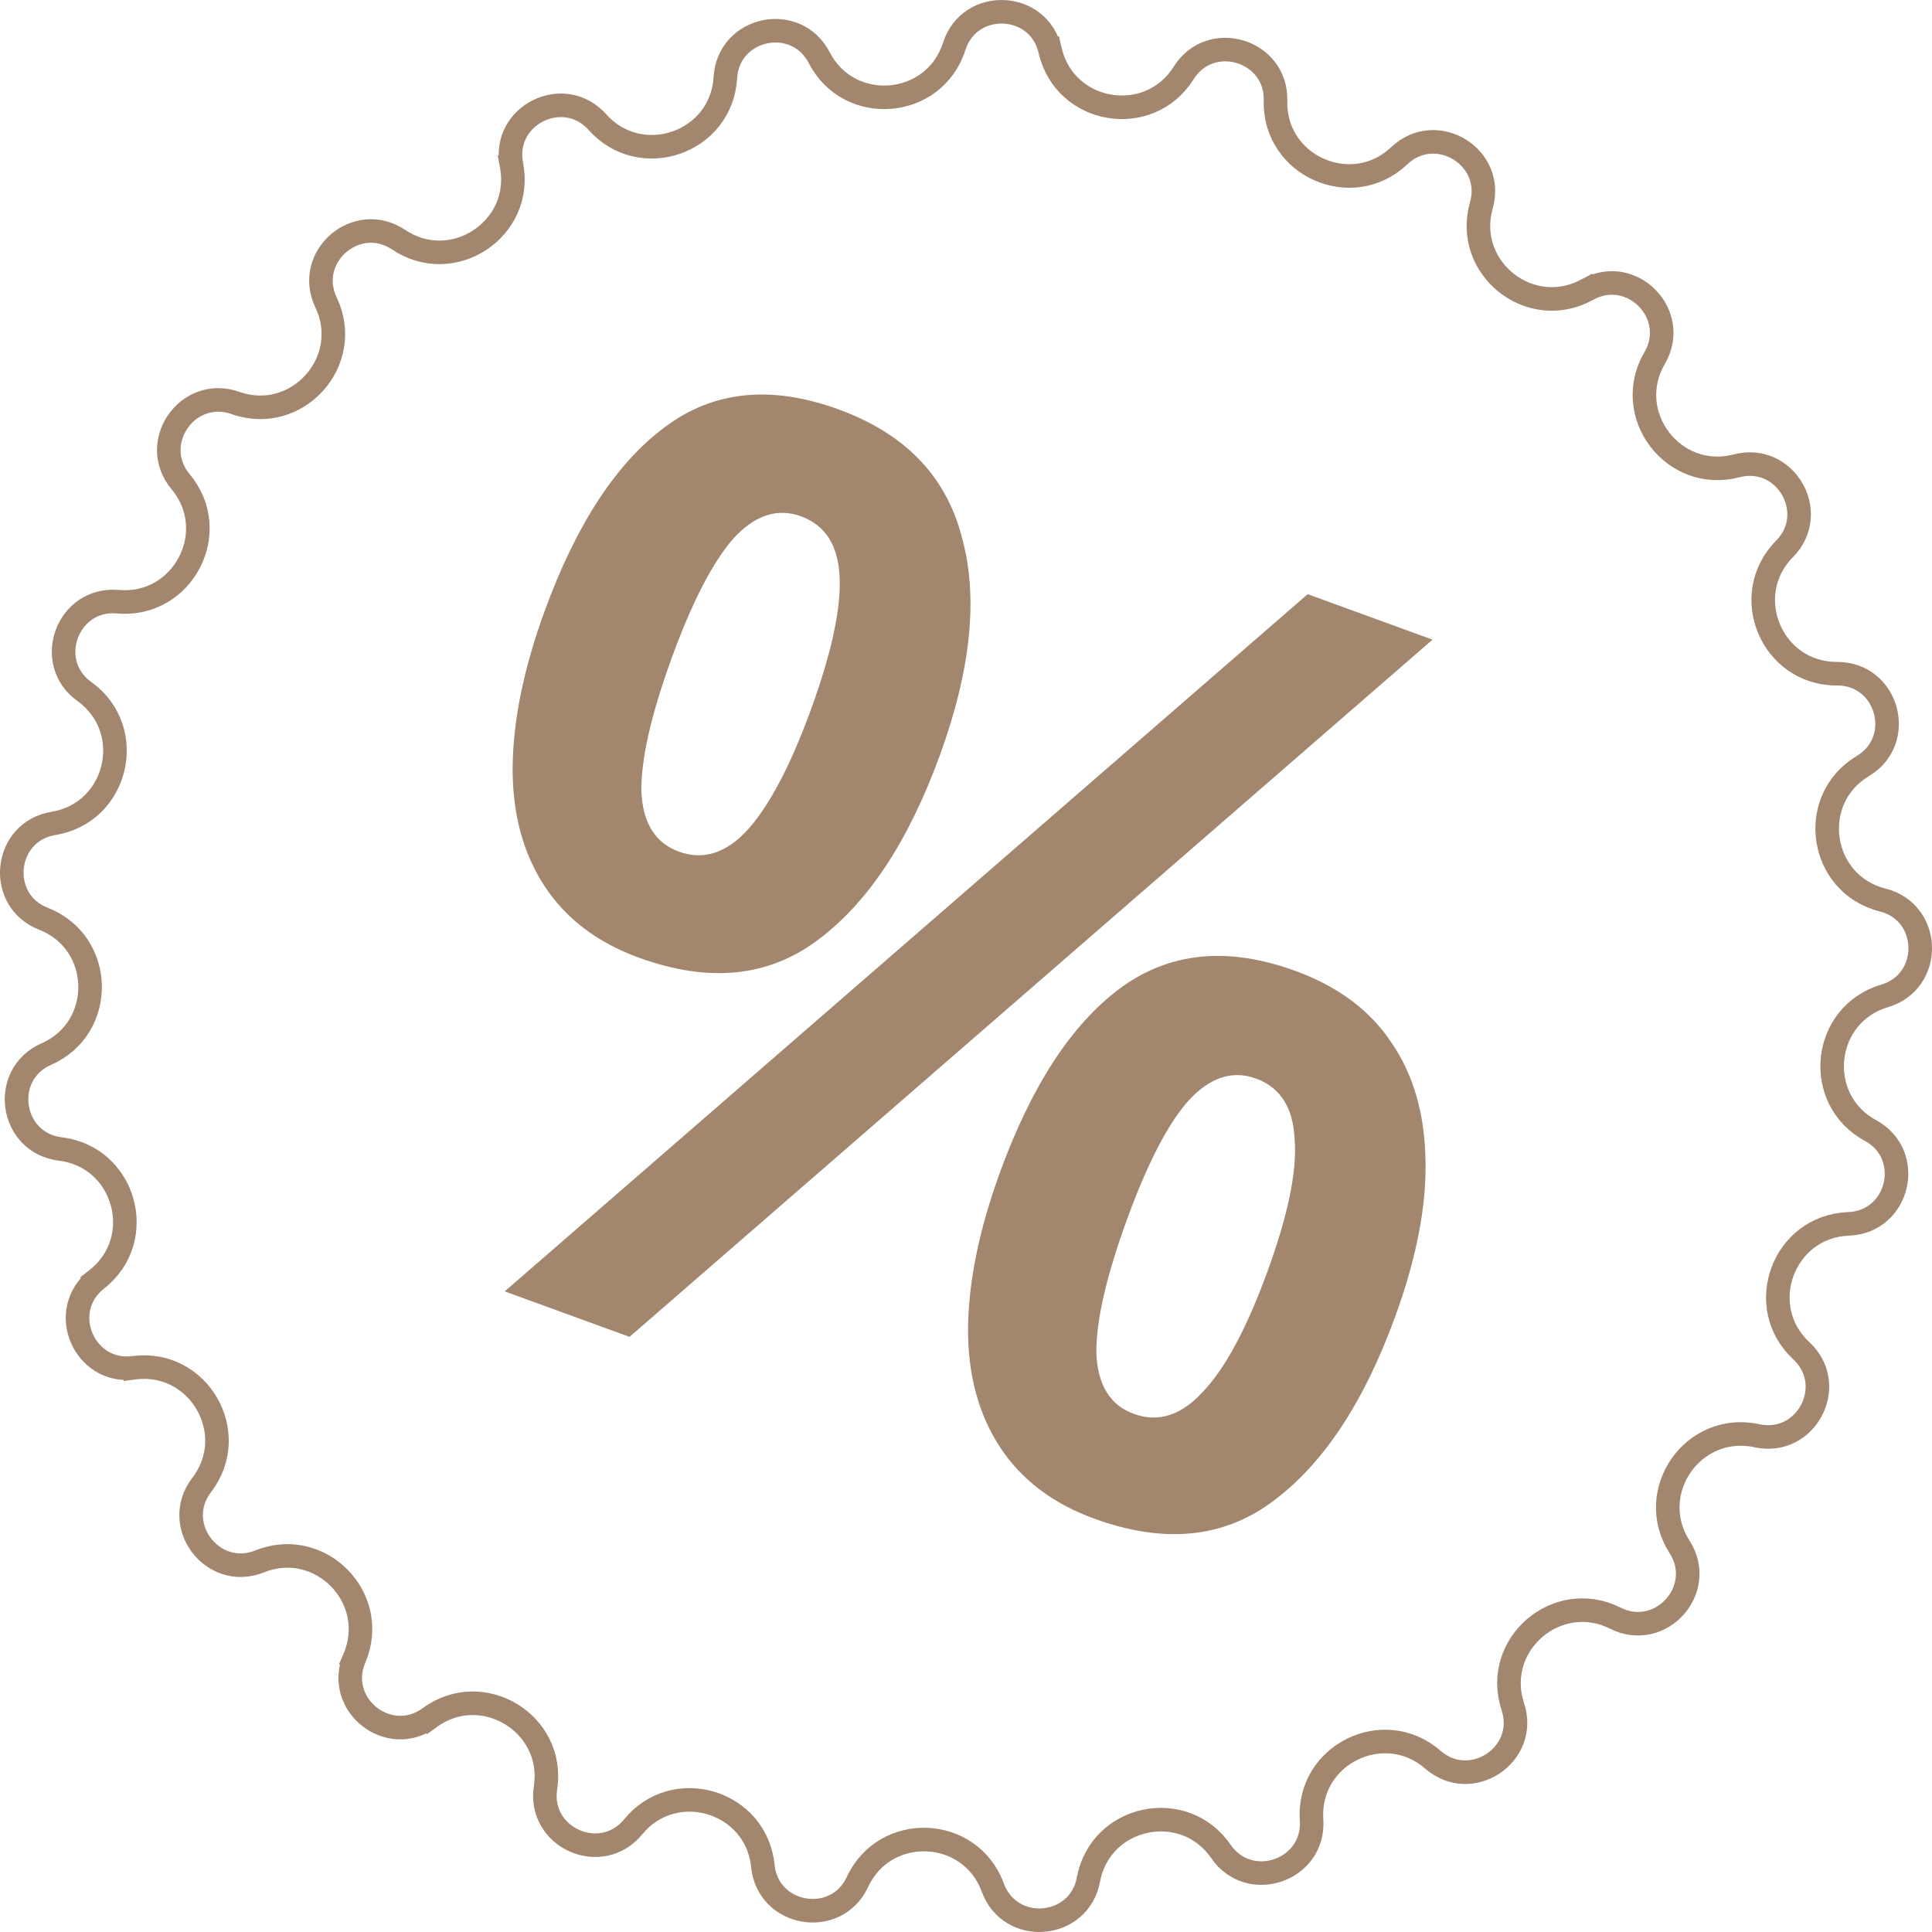 <?xml version="1.0" encoding="UTF-8"?> <svg xmlns="http://www.w3.org/2000/svg" width="82" height="82" viewBox="0 0 82 82" fill="none"><g clip-path="url(#clip0_41_45)"><path d="M35.59 17.375C38.395 18.397 40.135 20.188 40.81 22.749C41.532 25.287 41.226 28.391 39.888 32.062C38.551 35.732 36.812 38.354 34.669 39.927C32.575 41.478 30.055 41.717 27.112 40.645C25.345 40.001 24.009 38.985 23.104 37.596C22.198 36.207 21.749 34.533 21.757 32.575C21.776 30.581 22.228 28.373 23.111 25.949C24.448 22.279 26.141 19.679 28.189 18.15C30.249 16.586 32.716 16.328 35.59 17.375ZM33.996 21.913C32.992 21.547 32.032 21.865 31.119 22.865C30.239 23.879 29.371 25.562 28.513 27.917C27.643 30.307 27.211 32.189 27.22 33.565C27.276 34.919 27.807 35.779 28.81 36.145C29.849 36.523 30.825 36.212 31.74 35.212C32.666 34.176 33.557 32.481 34.415 30.127C35.286 27.737 35.693 25.866 35.637 24.512C35.582 23.158 35.035 22.291 33.996 21.913ZM60.8 27.149L26.719 56.741L21.422 54.81L55.502 25.218L60.8 27.149ZM54.973 41.206C56.807 41.874 58.178 42.903 59.084 44.292C60.003 45.647 60.475 47.309 60.503 49.281C60.542 51.217 60.114 53.414 59.219 55.873C57.882 59.544 56.142 62.165 53.999 63.738C51.905 65.29 49.386 65.528 46.442 64.456C44.677 63.813 43.341 62.796 42.434 61.407C41.529 60.018 41.079 58.344 41.087 56.386C41.106 54.392 41.559 52.184 42.441 49.76C43.779 46.09 45.471 43.49 47.519 41.961C49.614 40.41 52.098 40.158 54.973 41.206ZM53.307 45.776C52.303 45.41 51.344 45.728 50.431 46.729C49.563 47.707 48.695 49.391 47.824 51.781C46.955 54.17 46.523 56.052 46.532 57.428C46.587 58.783 47.117 59.642 48.121 60.008C49.16 60.387 50.137 60.076 51.05 59.075C51.999 58.087 52.915 56.38 53.798 53.957C54.669 51.568 55.052 49.707 54.949 48.375C54.893 47.021 54.346 46.155 53.307 45.776Z" fill="#A2866E"></path><path d="M75.741 23.297L76.071 23.624M75.741 23.297C73.793 25.267 75.198 28.607 77.969 28.594C80.117 28.584 80.906 31.411 79.064 32.514C76.687 33.938 77.217 37.522 79.904 38.198C81.987 38.722 82.048 41.657 79.989 42.268C77.333 43.056 76.954 46.659 79.388 47.982C81.274 49.007 80.605 51.865 78.458 51.945C75.689 52.048 74.425 55.444 76.454 57.33C78.026 58.791 76.667 61.394 74.567 60.937C71.86 60.349 69.79 63.324 71.286 65.656C72.445 67.461 70.481 69.644 68.561 68.68M75.741 23.297C77.25 21.771 75.783 19.228 73.704 19.772C71.025 20.473 68.831 17.588 70.228 15.195C71.31 13.343 69.257 11.244 67.378 12.287M68.561 68.68L68.35 69.099M68.561 68.68C66.085 67.438 63.34 69.804 64.209 72.435C64.881 74.472 62.436 76.098 60.816 74.687C58.728 72.869 55.48 74.478 55.667 77.242C55.812 79.382 53.038 80.349 51.82 78.58M51.82 78.58L51.433 78.847M51.82 78.58C50.249 76.3 46.703 77.052 46.197 79.775C45.804 81.885 42.877 82.131 42.138 80.115C41.184 77.515 37.562 77.364 36.394 79.875C35.489 81.822 32.592 81.331 32.378 79.196C32.101 76.44 28.63 75.394 26.875 77.535C25.513 79.196 22.83 78.001 23.153 75.88C23.571 73.142 20.469 71.266 18.236 72.903M18.236 72.903L18.532 73.307M18.236 72.903C16.503 74.174 14.203 72.349 15.043 70.376M15.043 70.376L14.584 70.18M15.043 70.376C16.13 67.827 13.592 65.239 11.022 66.27C9.027 67.07 7.253 64.731 8.559 63.028C10.245 60.83 8.431 57.692 5.684 58.052M5.684 58.052L5.749 58.548M5.684 58.052C3.554 58.331 2.417 55.624 4.106 54.3M4.106 54.3L3.797 53.906M4.106 54.3C6.286 52.59 5.31 49.1 2.56 48.766C0.428 48.507 -0.001 45.603 1.965 44.739M1.965 44.739L1.783 44.326M1.965 44.739C4.501 43.625 4.425 40.002 1.844 38.995C-0.156 38.214 0.151 35.294 2.27 34.947C5.004 34.498 5.832 30.97 3.583 29.352C1.84 28.1 2.863 25.348 5.003 25.538C7.762 25.782 9.443 22.572 7.666 20.446C6.29 18.799 7.965 16.387 9.991 17.103C12.602 18.026 15.029 15.334 13.837 12.833C12.915 10.897 15.137 8.977 16.921 10.174C19.221 11.717 22.241 9.713 21.709 6.994M21.709 6.994L21.219 7.09M21.709 6.994C21.297 4.889 23.928 3.582 25.358 5.184C27.202 7.251 30.626 6.06 30.787 3.295C30.912 1.153 33.785 0.541 34.771 2.449C36.043 4.908 39.656 4.606 40.5 1.968C41.154 -0.077 44.089 0.047 44.57 2.138M44.57 2.138L45.057 2.026M44.57 2.138C45.19 4.838 48.764 5.441 50.238 3.097C51.38 1.278 54.192 2.128 54.137 4.273C54.066 7.042 57.379 8.514 59.389 6.61C60.948 5.133 63.46 6.655 62.873 8.718C62.116 11.383 64.957 13.632 67.378 12.287M67.378 12.287L67.139 11.856" stroke="#A2866E"></path></g><defs><clipPath id="clip0_41_45"><rect width="82" height="82" fill="white"></rect></clipPath></defs></svg> 